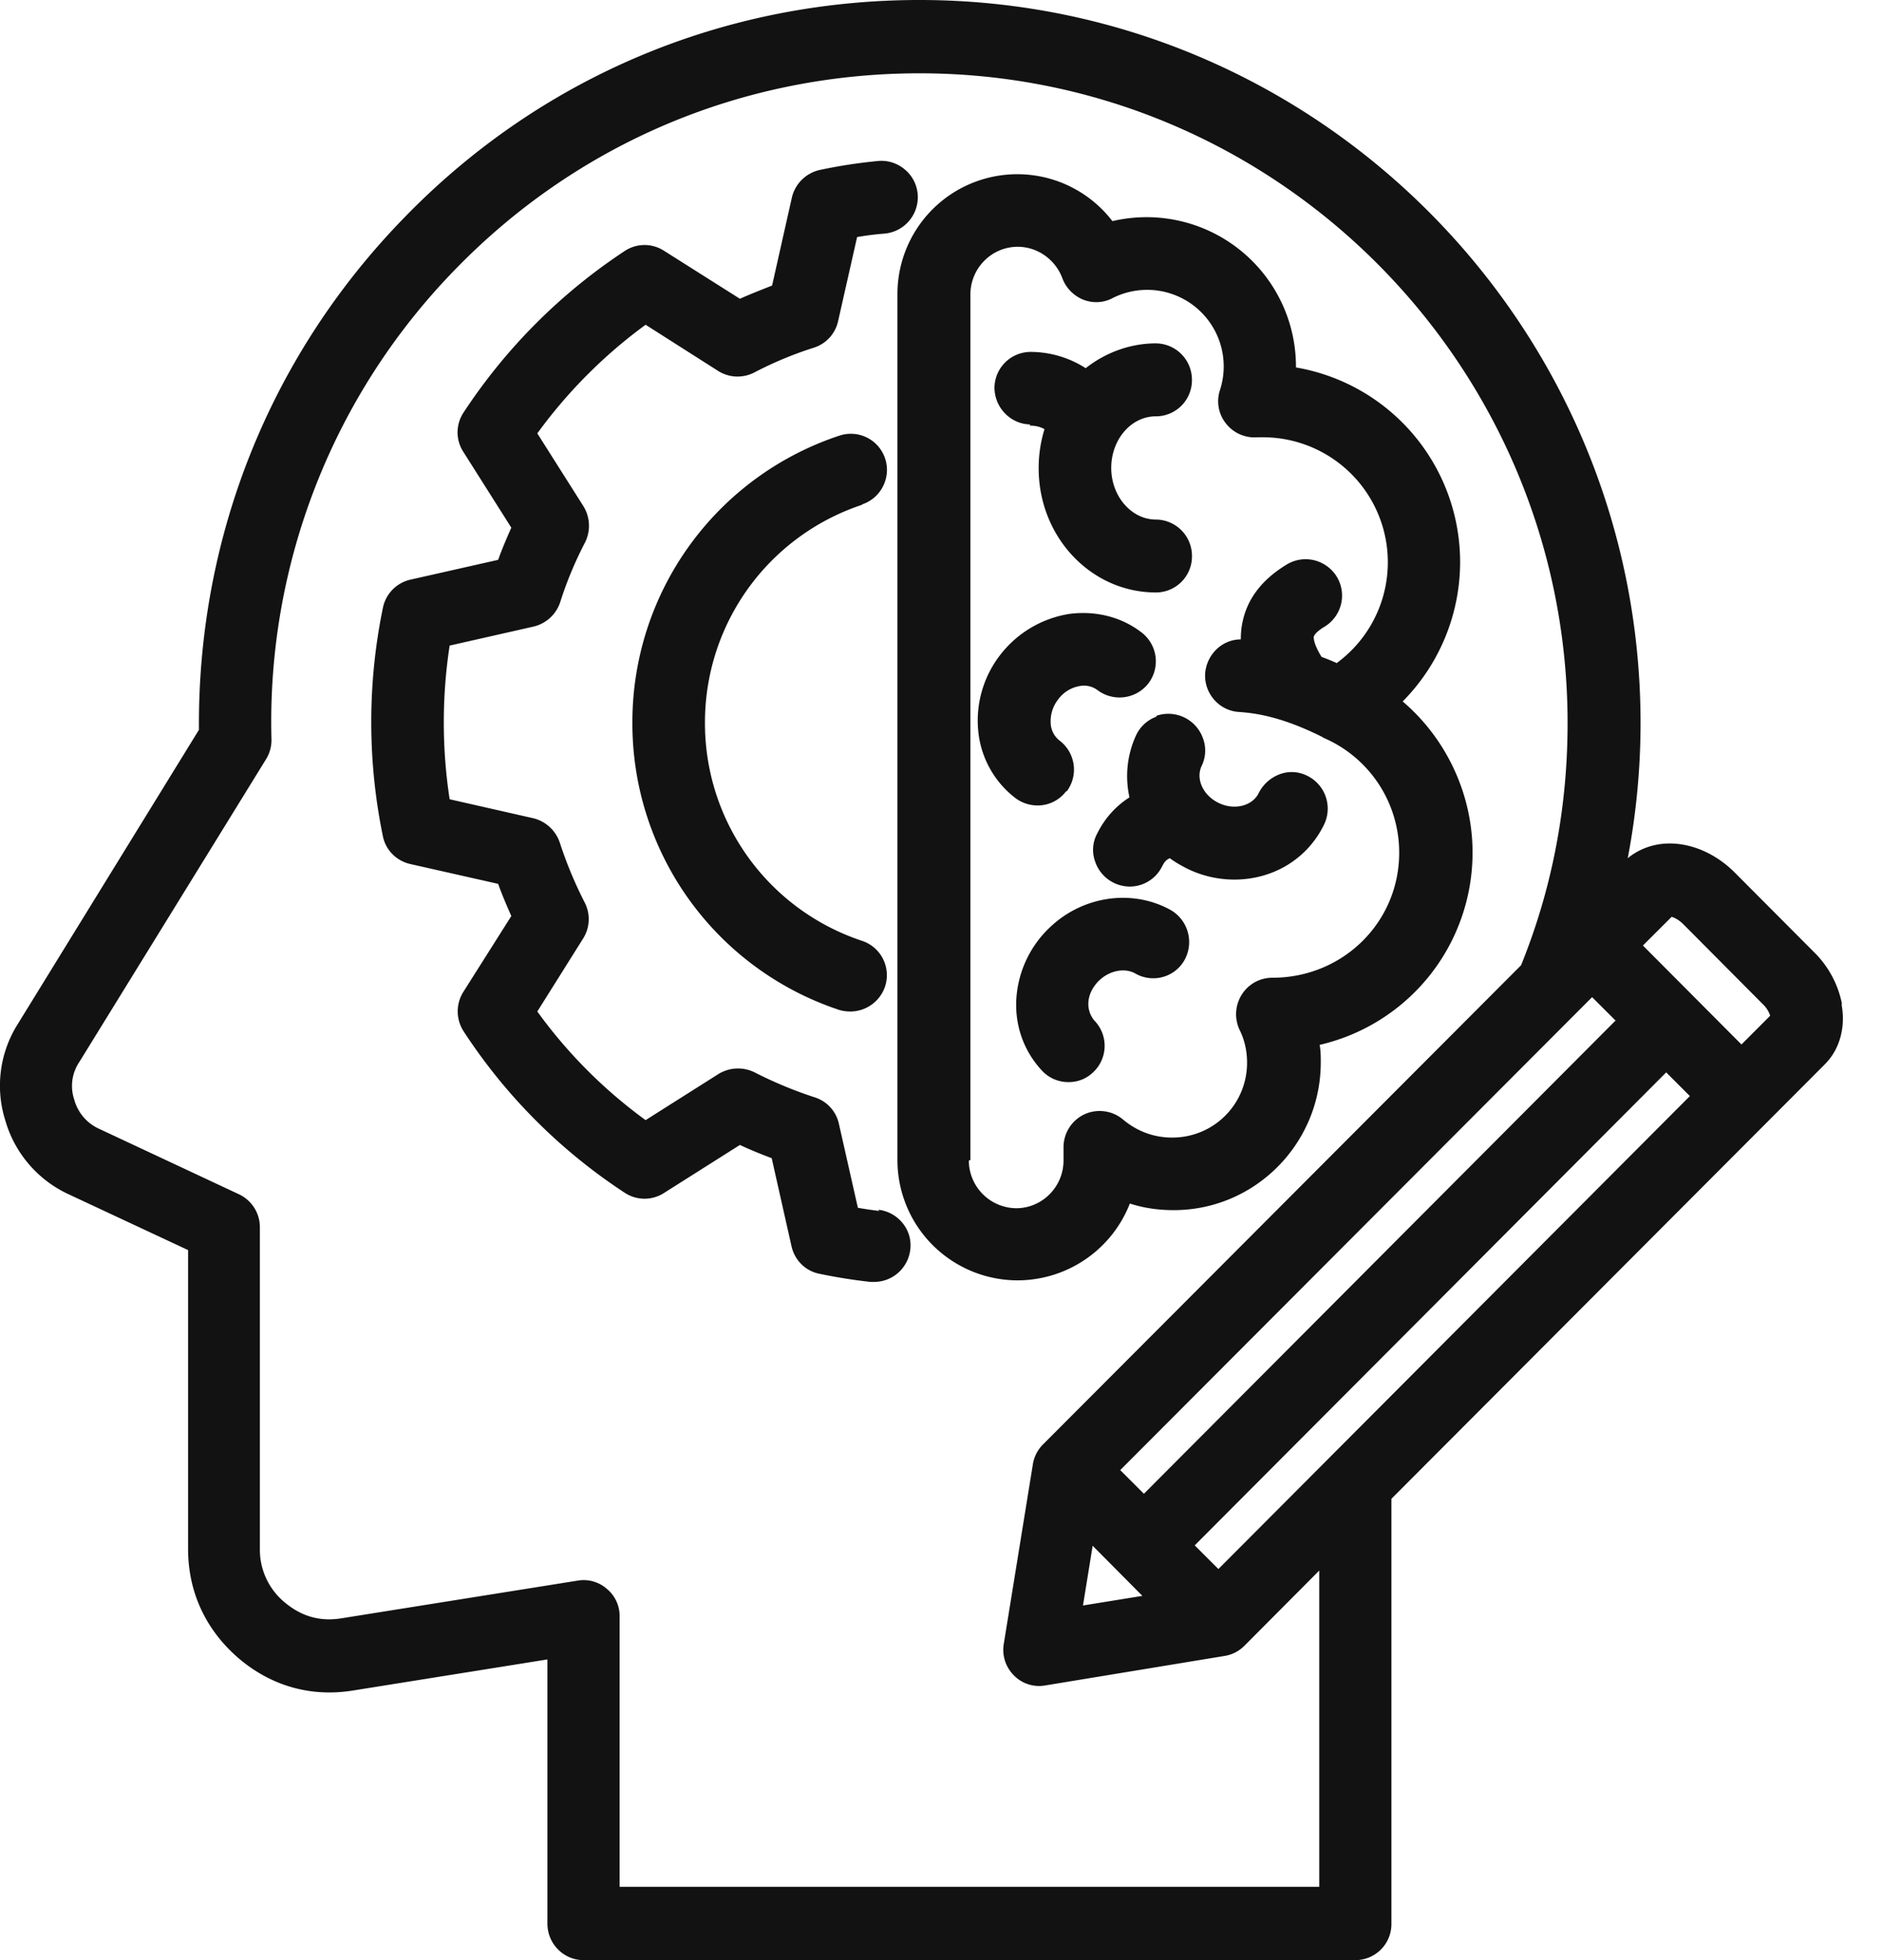 <svg width="48" height="50" viewBox="0 0 48 50" fill="none" xmlns="http://www.w3.org/2000/svg">
    <path d="M25.967 32.66a3.08 3.08 0 0 0 2.85-1.96c.366.12.743.169 1.119.169 2.068 0 3.75-1.692 3.75-3.77 0-.15 0-.298-.029-.446a5.032 5.032 0 0 0 3.9-4.91c0-1.474-.664-2.899-1.782-3.85a5.06 5.06 0 0 0 1.465-3.552 5.038 5.038 0 0 0-4.187-4.968v-.02a3.81 3.81 0 0 0-4.681-3.712 3.057 3.057 0 0 0-5.483 1.87v22.081a3.069 3.069 0 0 0 3.058 3.068h.02zm-1.217-3.068V7.512c0-.673.544-1.217 1.207-1.217.505 0 .96.326 1.138.801.09.248.287.446.525.545.247.099.524.089.762-.04a1.953 1.953 0 0 1 2.731 2.355.908.908 0 0 0 .159.852.924.924 0 0 0 .802.346h.148a3.188 3.188 0 0 1 1.87 5.76c-.128-.06-.257-.109-.386-.158-.227-.366-.198-.515-.198-.515 0-.01.03-.109.278-.257a.929.929 0 0 0 .306-1.277.944.944 0 0 0-.574-.416.928.928 0 0 0-.702.11c-.634.385-1.01.88-1.129 1.484-.03.138-.04.287-.04.425a.891.891 0 0 0-.593.228.957.957 0 0 0-.317.643c-.03.505.357.95.861.98.446.03 1.099.129 2.099.624l.069.04a3.184 3.184 0 0 1 1.92 2.929c0 1.761-1.425 3.187-3.236 3.187a.918.918 0 0 0-.782.435.938.938 0 0 0-.05.9c.129.258.188.545.188.832 0 1.06-.85 1.91-1.91 1.91-.465 0-.89-.158-1.247-.455a.928.928 0 0 0-.99-.139.928.928 0 0 0-.534.842v.336c0 .673-.544 1.218-1.207 1.218a1.22 1.22 0 0 1-1.208-1.218l.04-.01zm1.514-18.735c.148 0 .267.03.376.09a3.347 3.347 0 0 0-.149.999c0 1.752 1.337 3.167 2.99 3.167a.92.92 0 0 0 .92-.93.927.927 0 0 0-.92-.93c-.624 0-1.139-.595-1.139-1.317 0-.723.505-1.316 1.138-1.316a.92.92 0 0 0 .92-.93.927.927 0 0 0-.92-.931c-.643 0-1.276.228-1.79.633a2.605 2.605 0 0 0-1.406-.415.923.923 0 0 0-.92.91c0 .505.405.93.91.94l-.01.03zm.94 9.333a.928.928 0 0 0-.178-1.297.593.593 0 0 1-.228-.435.902.902 0 0 1 .188-.614.861.861 0 0 1 .564-.346c.169-.03.327.02.446.109a.933.933 0 0 0 1.296-.178.928.928 0 0 0-.178-1.297c-.514-.396-1.158-.554-1.82-.475a2.774 2.774 0 0 0-1.792 1.06 2.736 2.736 0 0 0-.554 1.91 2.45 2.45 0 0 0 .95 1.731.943.943 0 0 0 .564.188.905.905 0 0 0 .732-.366l.01.01zm19.774 5.414a2.536 2.536 0 0 0-.702-1.307l-2.03-2.038c-.464-.466-1.068-.743-1.662-.743-.406 0-.782.139-1.069.376.218-1.138.327-2.296.327-3.464C41.832 8.274 33.588 0 23.453 0c-4.998 0-9.67 1.97-13.143 5.552-3.425 3.514-5.275 8.155-5.236 13.064L.462 26.108a2.948 2.948 0 0 0-.326 2.475 2.983 2.983 0 0 0 1.633 1.89l3.028 1.415v7.621c0 1.099.446 2.059 1.277 2.781.831.713 1.85 1.01 2.94.831l4.948-.791v6.74c0 .514.415.93.92.93h19.686a.92.92 0 0 0 .92-.93V38.232l11.055-11.084c.376-.376.534-.94.426-1.524l.01-.02zm-5.78.435L29.175 38.104l-.604-.604 12.035-12.064.604.603h-.01zM29.145 40.707l-1.524.247.247-1.524 1.267 1.277h.01zm4.503 7.422H15.803v-6.898a.898.898 0 0 0-.327-.703.898.898 0 0 0-.752-.207l-6.018.96c-.544.089-1.019-.05-1.444-.406a1.742 1.742 0 0 1-.634-1.366v-8.205a.928.928 0 0 0-.534-.84L2.54 28.8a1.145 1.145 0 0 1-.644-.743 1.094 1.094 0 0 1 .129-.97l4.76-7.72a.926.926 0 0 0 .139-.504 16.522 16.522 0 0 1 4.701-12.005C14.754 3.642 18.96 1.87 23.453 1.87c9.115 0 16.528 7.442 16.528 16.577 0 2.148-.396 4.226-1.187 6.176L26.6 36.847a.918.918 0 0 0-.257.505l-.742 4.582c-.05.297.05.594.257.802a.9.9 0 0 0 .802.257l4.572-.752a.918.918 0 0 0 .505-.258l1.91-1.92v8.067zm-2.573-8.105-.604-.604 12.025-12.065.604.604-12.025 12.065zm13.341-13.381-2.514-2.524.733-.732c.069.02.178.07.297.188l2.028 2.039a.703.703 0 0 1 .188.296l-.732.733zM21.988 12.866a.92.92 0 0 0 .535-.465.921.921 0 0 0-1.118-1.287 7.697 7.697 0 0 0-5.276 7.324 7.697 7.697 0 0 0 5.275 7.324c.1.03.198.04.287.04a.937.937 0 0 0 .881-.634.923.923 0 0 0-.584-1.168 5.846 5.846 0 0 1-4.008-5.562 5.846 5.846 0 0 1 4.008-5.562v-.01zm5.899 14.48a.923.923 0 0 0 .03-1.307.652.652 0 0 1-.159-.435c0-.218.11-.436.287-.604.268-.247.644-.317.91-.168a.92.92 0 0 0 .704.089.907.907 0 0 0 .554-.436.945.945 0 0 0-.347-1.267c-.97-.544-2.236-.376-3.087.436a2.743 2.743 0 0 0-.861 1.9c-.02.663.217 1.287.663 1.762a.913.913 0 0 0 .673.287.89.89 0 0 0 .633-.257zm-5.463 3.543a8.987 8.987 0 0 1-.544-.08l-.485-2.147a.913.913 0 0 0-.624-.673 10.564 10.564 0 0 1-1.524-.634.952.952 0 0 0-.92.04l-1.861 1.178a12.433 12.433 0 0 1-2.762-2.771l1.168-1.861a.926.926 0 0 0 .04-.92 10.49 10.49 0 0 1-.634-1.525.95.95 0 0 0-.673-.623l-2.137-.485a12.962 12.962 0 0 1 0-3.92l2.137-.484a.943.943 0 0 0 .683-.624c.169-.534.386-1.049.634-1.524a.952.952 0 0 0-.04-.92l-1.178-1.861a12.644 12.644 0 0 1 2.762-2.771l1.85 1.178a.927.927 0 0 0 .921.04c.475-.248.99-.466 1.524-.634a.918.918 0 0 0 .614-.673l.485-2.148c.227-.04.465-.07.712-.089a.933.933 0 0 0 .832-1.02.915.915 0 0 0-.337-.623.916.916 0 0 0-.673-.208c-.524.05-1.02.129-1.484.228a.94.94 0 0 0-.713.703l-.505 2.246c-.277.11-.554.218-.821.337l-1.94-1.227a.915.915 0 0 0-1 .01 14.403 14.403 0 0 0-4.107 4.117.915.915 0 0 0-.01 1l1.227 1.939c-.118.267-.237.544-.336.821l-2.237.505a.924.924 0 0 0-.703.723 14.443 14.443 0 0 0 0 5.82c.07.355.347.633.703.712l2.237.505c.099.277.218.554.336.821l-1.227 1.94a.935.935 0 0 0 .01 1 14.158 14.158 0 0 0 4.107 4.117.916.916 0 0 0 1 .01l1.94-1.228c.277.129.544.238.811.337l.505 2.246c.08.357.356.634.713.703.425.09.86.158 1.296.208h.1a.93.93 0 0 0 .92-.822.891.891 0 0 0-.198-.682.932.932 0 0 0-.614-.337l.02.03zm7.076-12.61a.918.918 0 0 0-.524.476 2.49 2.49 0 0 0-.169 1.584 2.287 2.287 0 0 0-.821.92.87.87 0 0 0-.06.703.937.937 0 0 0 .88.653.92.92 0 0 0 .823-.495c.06-.109.089-.178.208-.228.148.11.306.198.465.277a2.73 2.73 0 0 0 1.178.268c1.01 0 1.88-.545 2.296-1.416a.933.933 0 0 0-.446-1.237.87.87 0 0 0-.702-.03.986.986 0 0 0-.525.476c-.158.326-.614.445-1.01.257-.405-.188-.603-.614-.445-.95a.893.893 0 0 0 .03-.713.937.937 0 0 0-1.188-.564l.01.02z" fill="#121212"/>
</svg>
